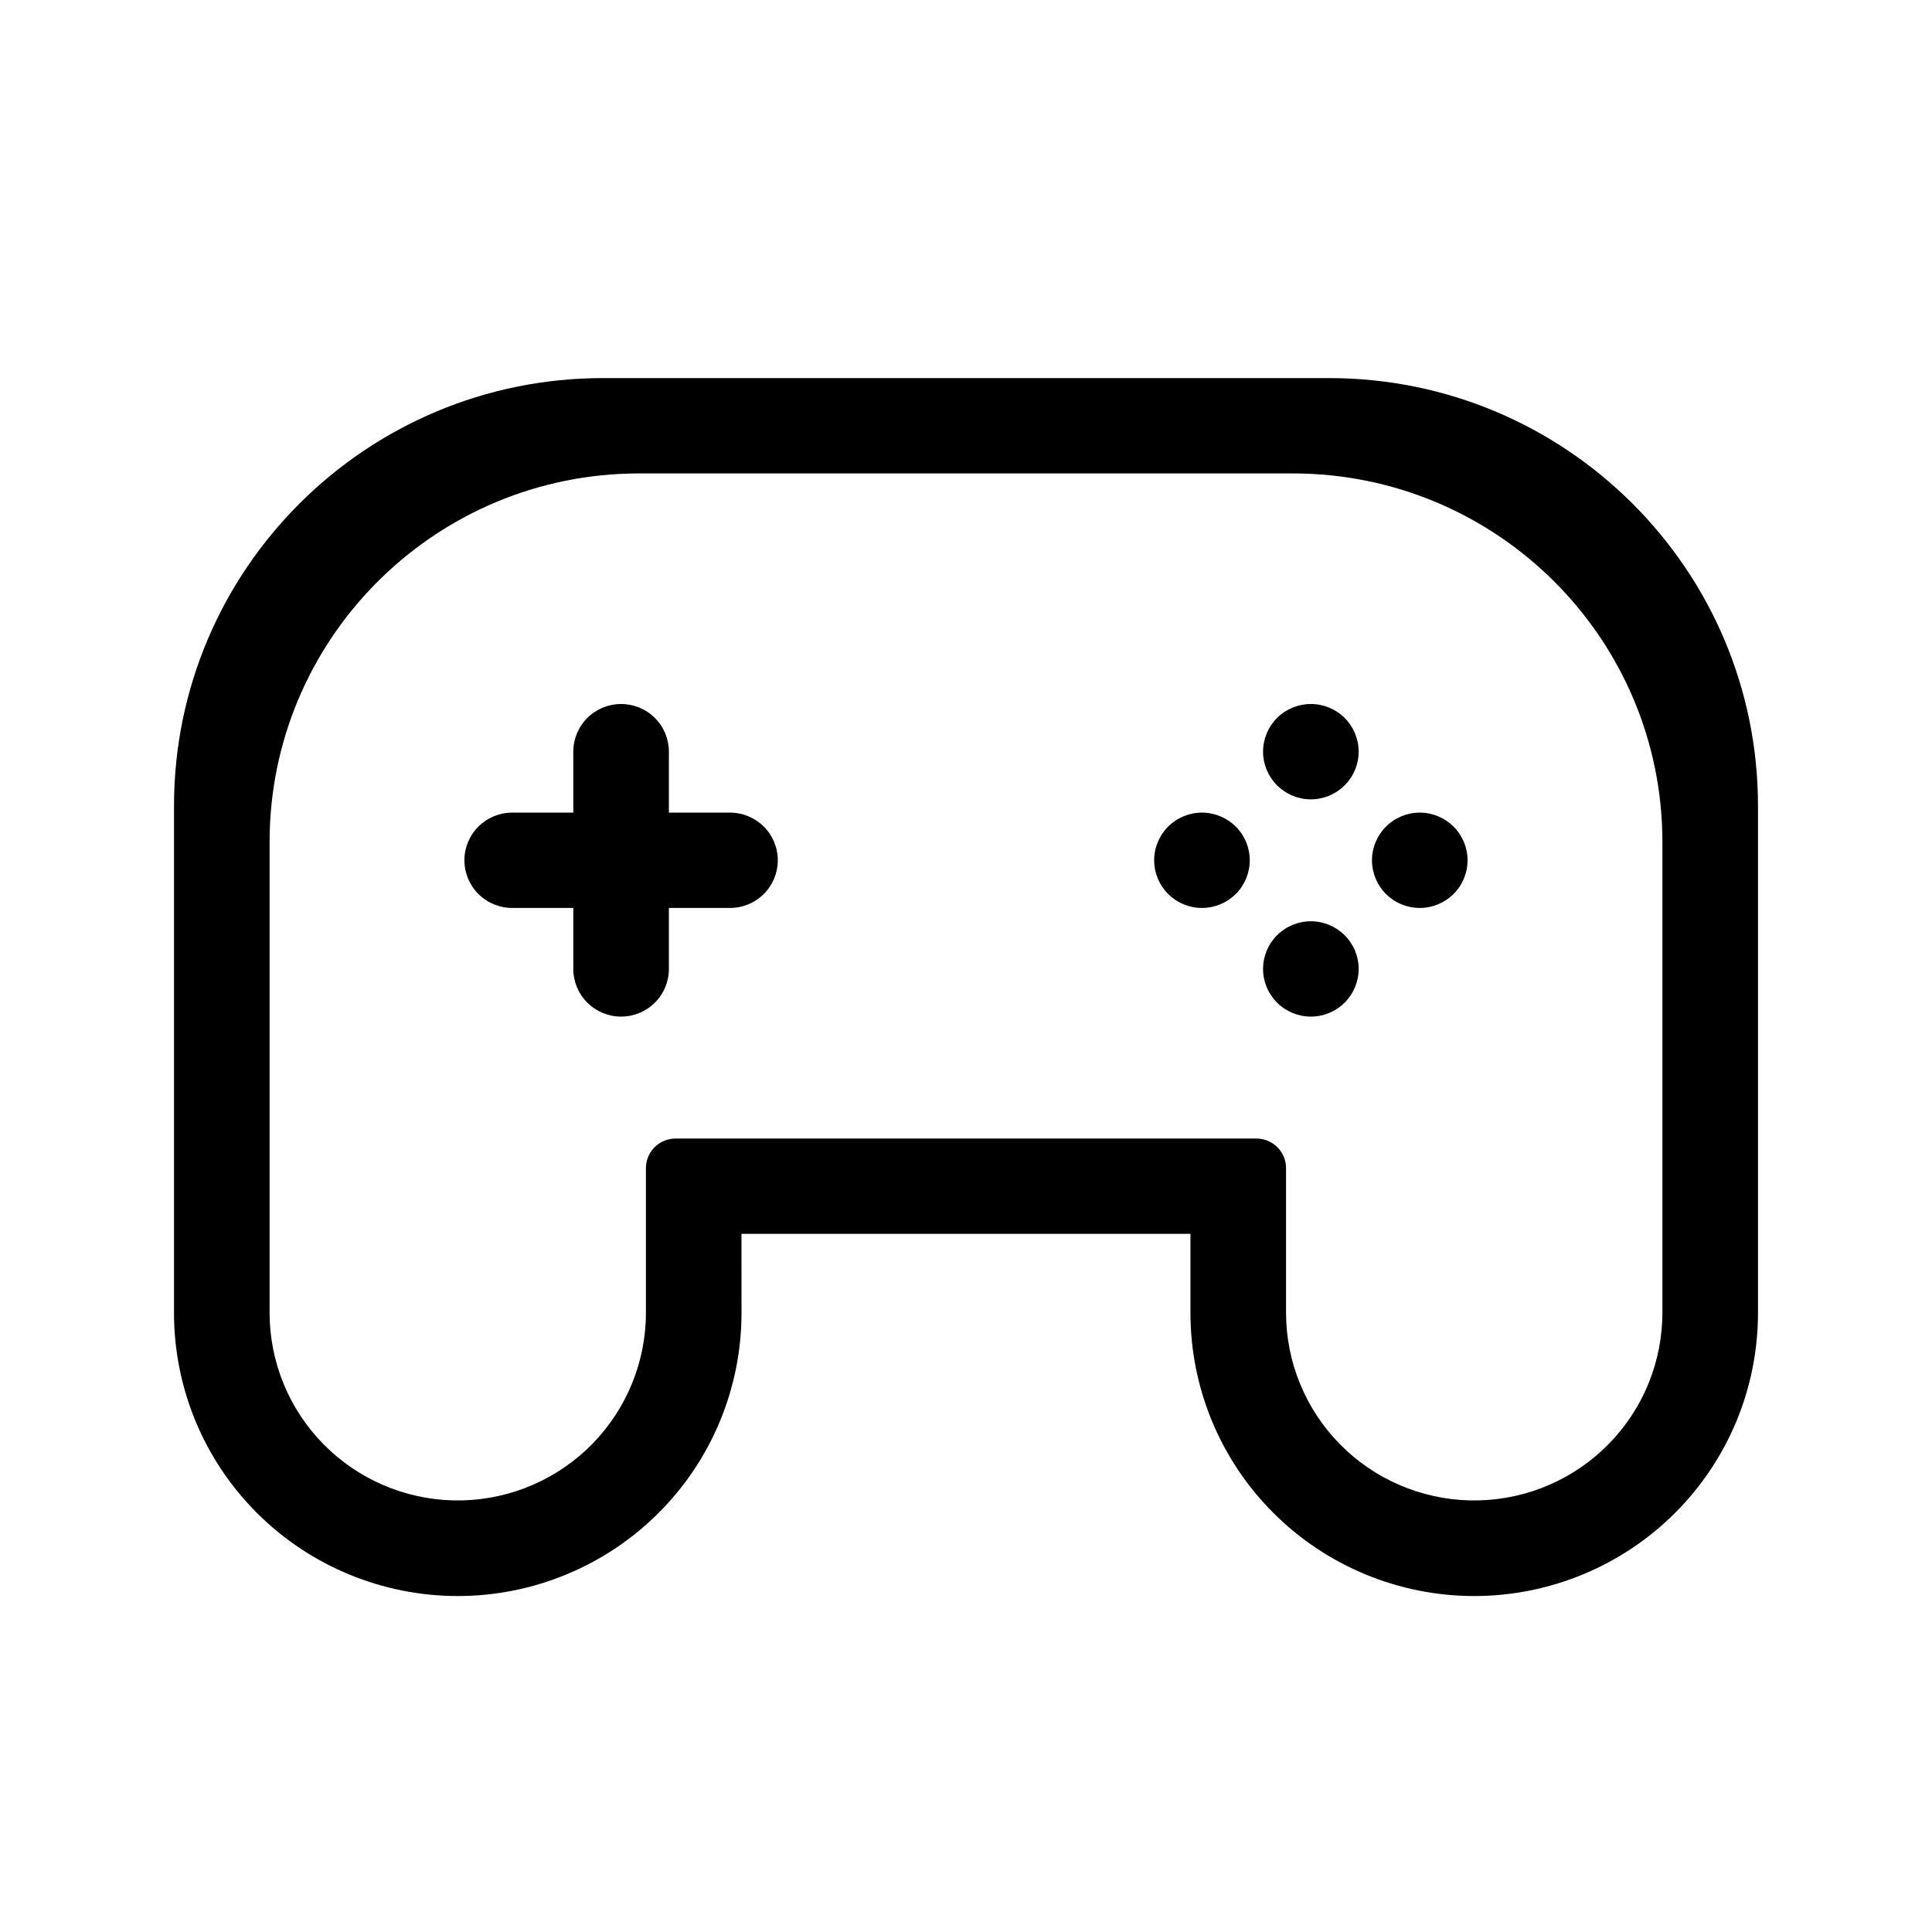 <svg width="46" height="46" viewBox="0 0 46 46" fill="none" xmlns="http://www.w3.org/2000/svg">
<mask id="mask0_2789_3315" style="mask-type:luminance" maskUnits="userSpaceOnUse" x="0" y="0" width="46" height="46">
<path d="M46 0H0V46H46V0Z" fill="white"/>
</mask>
<g mask="url(#mask0_2789_3315)">
<path fill-rule="evenodd" clip-rule="evenodd" d="M28.344 31.261V29.378H17.654L17.655 31.261C17.655 32.146 17.48 33.022 17.141 33.84C16.802 34.657 16.304 35.401 15.677 36.026C15.049 36.652 14.304 37.149 13.485 37.487C12.665 37.826 11.786 38.001 10.899 38.001C10.011 38.001 9.133 37.826 8.313 37.487C7.493 37.149 6.748 36.652 6.121 36.026C5.494 35.401 4.996 34.657 4.657 33.84C4.317 33.022 4.143 32.146 4.143 31.261V19.19C4.143 13.564 8.715 9.002 14.356 9.002H31.643C37.284 9.002 41.857 13.564 41.857 19.19V31.261C41.857 32.146 41.682 33.022 41.343 33.84C41.003 34.657 40.505 35.401 39.878 36.026C39.251 36.652 38.506 37.149 37.686 37.487C36.866 37.826 35.988 38.001 35.1 38.001C34.213 38.001 33.334 37.826 32.515 37.487C31.695 37.149 30.95 36.652 30.323 36.026C29.695 35.401 29.198 34.657 28.858 33.84C28.519 33.022 28.344 32.146 28.344 31.261ZM15.22 11.272C10.441 11.272 6.552 15.071 6.422 19.806L6.419 20.05L6.419 31.261C6.42 32.429 6.88 33.55 7.699 34.383C8.518 35.217 9.632 35.698 10.802 35.724C11.972 35.749 13.105 35.317 13.96 34.519C14.814 33.721 15.322 32.622 15.375 31.455L15.379 31.265V27.812C15.379 27.72 15.397 27.628 15.433 27.543C15.468 27.457 15.52 27.38 15.586 27.314C15.651 27.249 15.729 27.197 15.815 27.162C15.9 27.127 15.992 27.108 16.085 27.108H29.914C30.007 27.108 30.099 27.127 30.185 27.162C30.27 27.197 30.348 27.249 30.414 27.314C30.479 27.38 30.531 27.457 30.567 27.543C30.602 27.628 30.62 27.72 30.62 27.812V31.261C30.622 32.429 31.081 33.55 31.9 34.383C32.719 35.217 33.833 35.698 35.003 35.724C36.173 35.749 37.307 35.317 38.161 34.519C39.016 33.721 39.524 32.622 39.576 31.455L39.581 31.265V20.052C39.581 15.202 35.64 11.272 30.779 11.272H15.22ZM15.926 17.897V19.348H17.381C17.683 19.348 17.973 19.468 18.186 19.681C18.4 19.894 18.519 20.182 18.519 20.483C18.519 20.784 18.4 21.073 18.186 21.286C17.973 21.498 17.683 21.618 17.381 21.618H15.926V23.07C15.926 23.371 15.807 23.659 15.593 23.872C15.38 24.085 15.09 24.205 14.788 24.205C14.486 24.205 14.197 24.085 13.983 23.872C13.77 23.659 13.65 23.371 13.65 23.07V21.618H12.195C11.893 21.618 11.604 21.498 11.39 21.286C11.177 21.073 11.057 20.784 11.057 20.483C11.057 20.182 11.177 19.894 11.39 19.681C11.604 19.468 11.893 19.348 12.195 19.348H13.65V17.897C13.65 17.596 13.77 17.307 13.983 17.094C14.197 16.881 14.486 16.762 14.788 16.762C15.09 16.762 15.38 16.881 15.593 17.094C15.807 17.307 15.926 17.596 15.926 17.897ZM31.211 21.935C31.513 21.935 31.802 22.055 32.016 22.268C32.229 22.48 32.349 22.769 32.349 23.07C32.349 23.371 32.229 23.659 32.016 23.872C31.802 24.085 31.513 24.205 31.211 24.205C30.909 24.205 30.619 24.085 30.406 23.872C30.193 23.659 30.073 23.371 30.073 23.07C30.073 22.769 30.193 22.48 30.406 22.268C30.619 22.055 30.909 21.935 31.211 21.935ZM33.804 19.348C34.106 19.348 34.395 19.468 34.609 19.681C34.822 19.894 34.942 20.182 34.942 20.483C34.942 20.784 34.822 21.073 34.609 21.286C34.395 21.498 34.106 21.618 33.804 21.618C33.502 21.618 33.212 21.498 32.999 21.286C32.786 21.073 32.666 20.784 32.666 20.483C32.666 20.182 32.786 19.894 32.999 19.681C33.212 19.468 33.502 19.348 33.804 19.348ZM28.618 19.348C28.92 19.348 29.209 19.468 29.423 19.681C29.636 19.894 29.756 20.182 29.756 20.483C29.756 20.784 29.636 21.073 29.423 21.286C29.209 21.498 28.92 21.618 28.618 21.618C28.316 21.618 28.026 21.498 27.813 21.286C27.6 21.073 27.48 20.784 27.48 20.483C27.48 20.182 27.6 19.894 27.813 19.681C28.026 19.468 28.316 19.348 28.618 19.348ZM31.211 16.762C31.513 16.762 31.802 16.881 32.016 17.094C32.229 17.307 32.349 17.596 32.349 17.897C32.349 18.198 32.229 18.486 32.016 18.699C31.802 18.912 31.513 19.032 31.211 19.032C30.909 19.032 30.619 18.912 30.406 18.699C30.193 18.486 30.073 18.198 30.073 17.897C30.073 17.596 30.193 17.307 30.406 17.094C30.619 16.881 30.909 16.762 31.211 16.762Z" fill="black"/>
</g>
</svg>
